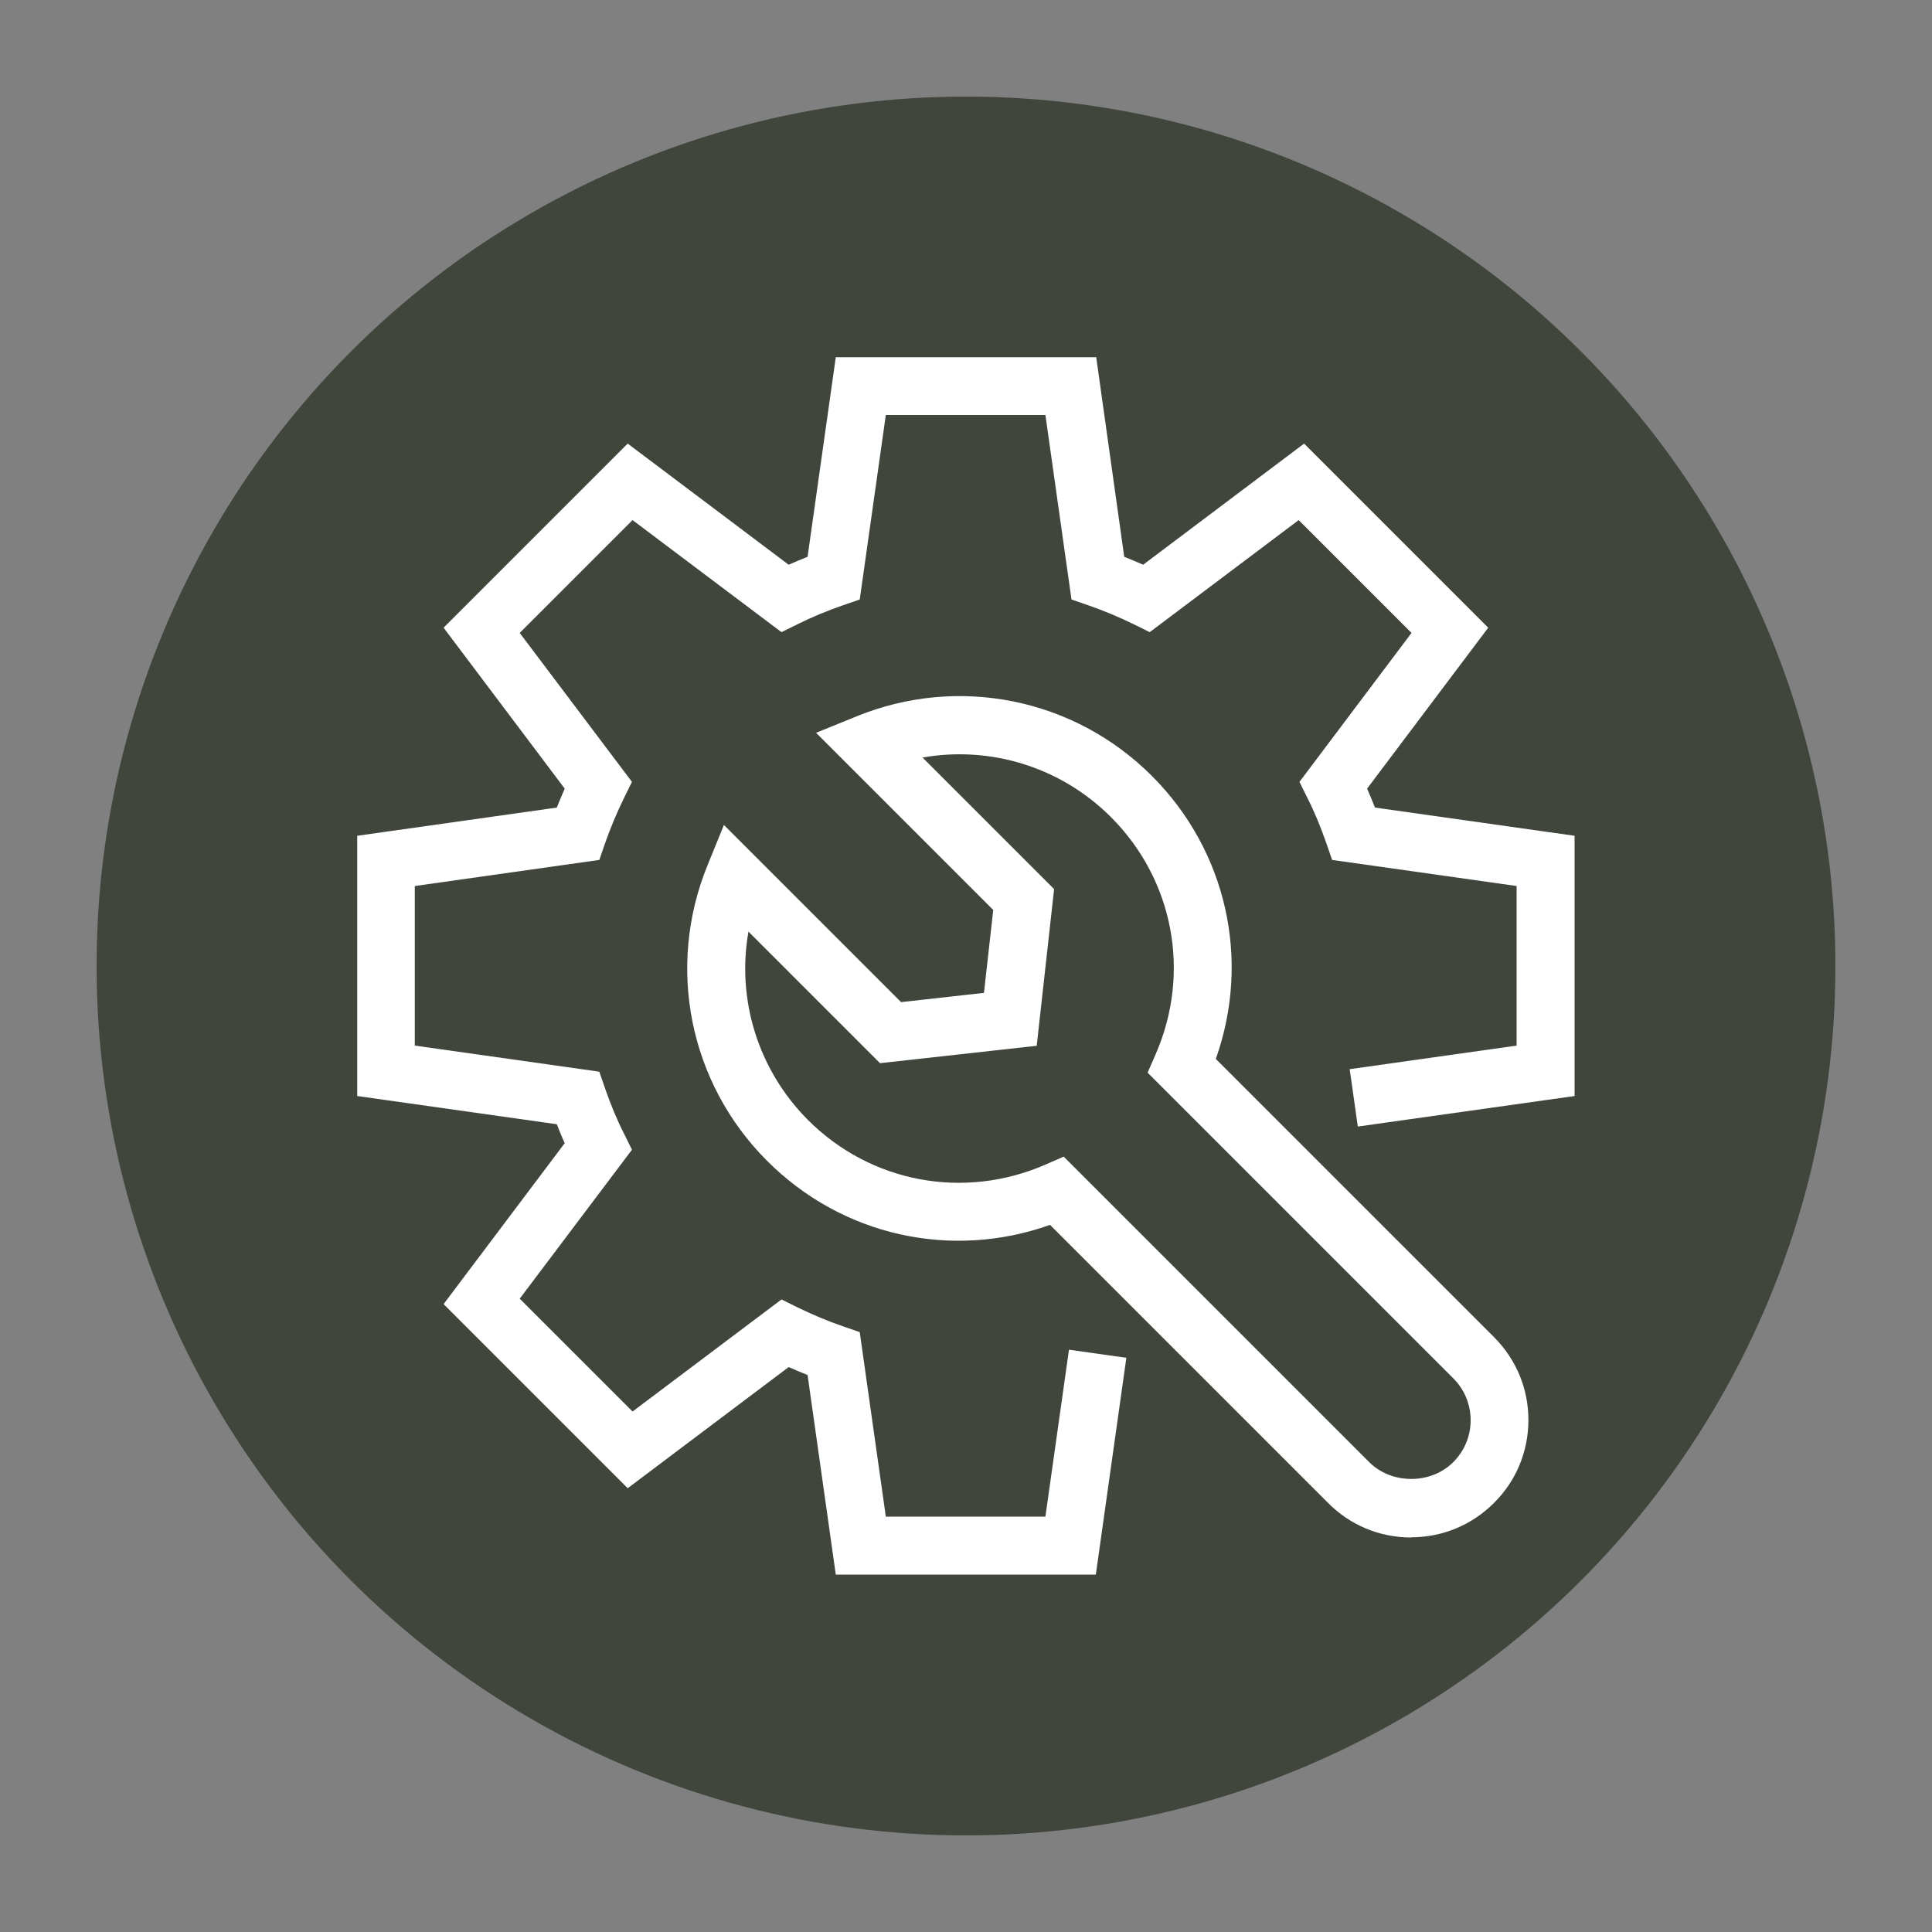 <?xml version="1.0" encoding="UTF-8"?><svg id="org" xmlns="http://www.w3.org/2000/svg" viewBox="0 0 100 100"><rect x="0" y="0" width="100" height="100" fill="#808080" stroke="none"/><defs><style>.cls-1{fill:#fff;}.cls-2{fill:#40463c;}</style></defs><circle class="cls-2" cx="50" cy="50" r="45"/><path class="cls-1" d="m73.04,79.58c-1.62,0-3.15-.63-4.29-1.78l-14.4-14.4c-5.12,1.82-10.77.57-14.65-3.32-4.02-4.02-5.23-10.02-3.08-15.29l.85-2.09,9.17,9.17,4.29-.48.48-4.29-9.17-9.17,2.09-.85c5.27-2.15,11.27-.94,15.29,3.08,3.88,3.88,5.13,9.53,3.31,14.65l14.4,14.4c1.15,1.15,1.78,2.67,1.78,4.29s-.63,3.15-1.78,4.29c-1.15,1.15-2.67,1.78-4.29,1.78Zm-17.99-19.72l15.82,15.82c1.16,1.16,3.19,1.16,4.35,0,.58-.58.9-1.35.9-2.17s-.32-1.59-.9-2.17l-15.82-15.82.41-.94c1.85-4.22.94-9.04-2.31-12.29-2.59-2.59-6.24-3.7-9.75-3.08l6.81,6.81-.9,8.11-8.11.9-6.81-6.81c-.62,3.51.49,7.15,3.08,9.75,3.25,3.25,8.07,4.15,12.29,2.31l.94-.41Z"/><path class="cls-1" d="m56.74,81.5h-13.48l-1.46-10.33c-.33-.13-.66-.27-.98-.41l-8.33,6.27-9.53-9.53,6.27-8.33c-.15-.32-.28-.65-.41-.98l-10.33-1.46v-13.47l10.33-1.46c.13-.33.27-.66.41-.98l-6.27-8.33,9.53-9.53,8.33,6.27c.32-.14.65-.28.98-.41l1.46-10.33h13.48l1.45,10.33c.33.13.66.27.98.41l8.33-6.27,9.53,9.53-6.27,8.33c.14.32.28.65.41.98l10.33,1.46v13.47l-11.22,1.58-.42-2.97,8.64-1.22v-8.26l-9.55-1.35-.3-.87c-.28-.81-.6-1.59-.98-2.34l-.41-.83,5.8-7.71-5.84-5.84-7.71,5.8-.83-.41c-.76-.37-1.54-.7-2.35-.98l-.87-.3-1.35-9.55h-8.26l-1.35,9.55-.87.3c-.81.28-1.59.6-2.35.98l-.83.41-7.71-5.8-5.84,5.84,5.81,7.71-.41.83c-.37.76-.7,1.54-.98,2.34l-.3.87-9.55,1.35v8.26l9.55,1.35.3.87c.28.81.6,1.59.98,2.34l.41.83-5.81,7.71,5.84,5.84,7.71-5.8.83.41c.76.37,1.54.7,2.35.98l.87.3,1.35,9.55h8.26l1.22-8.64,2.97.42-1.58,11.22Z"/></svg>